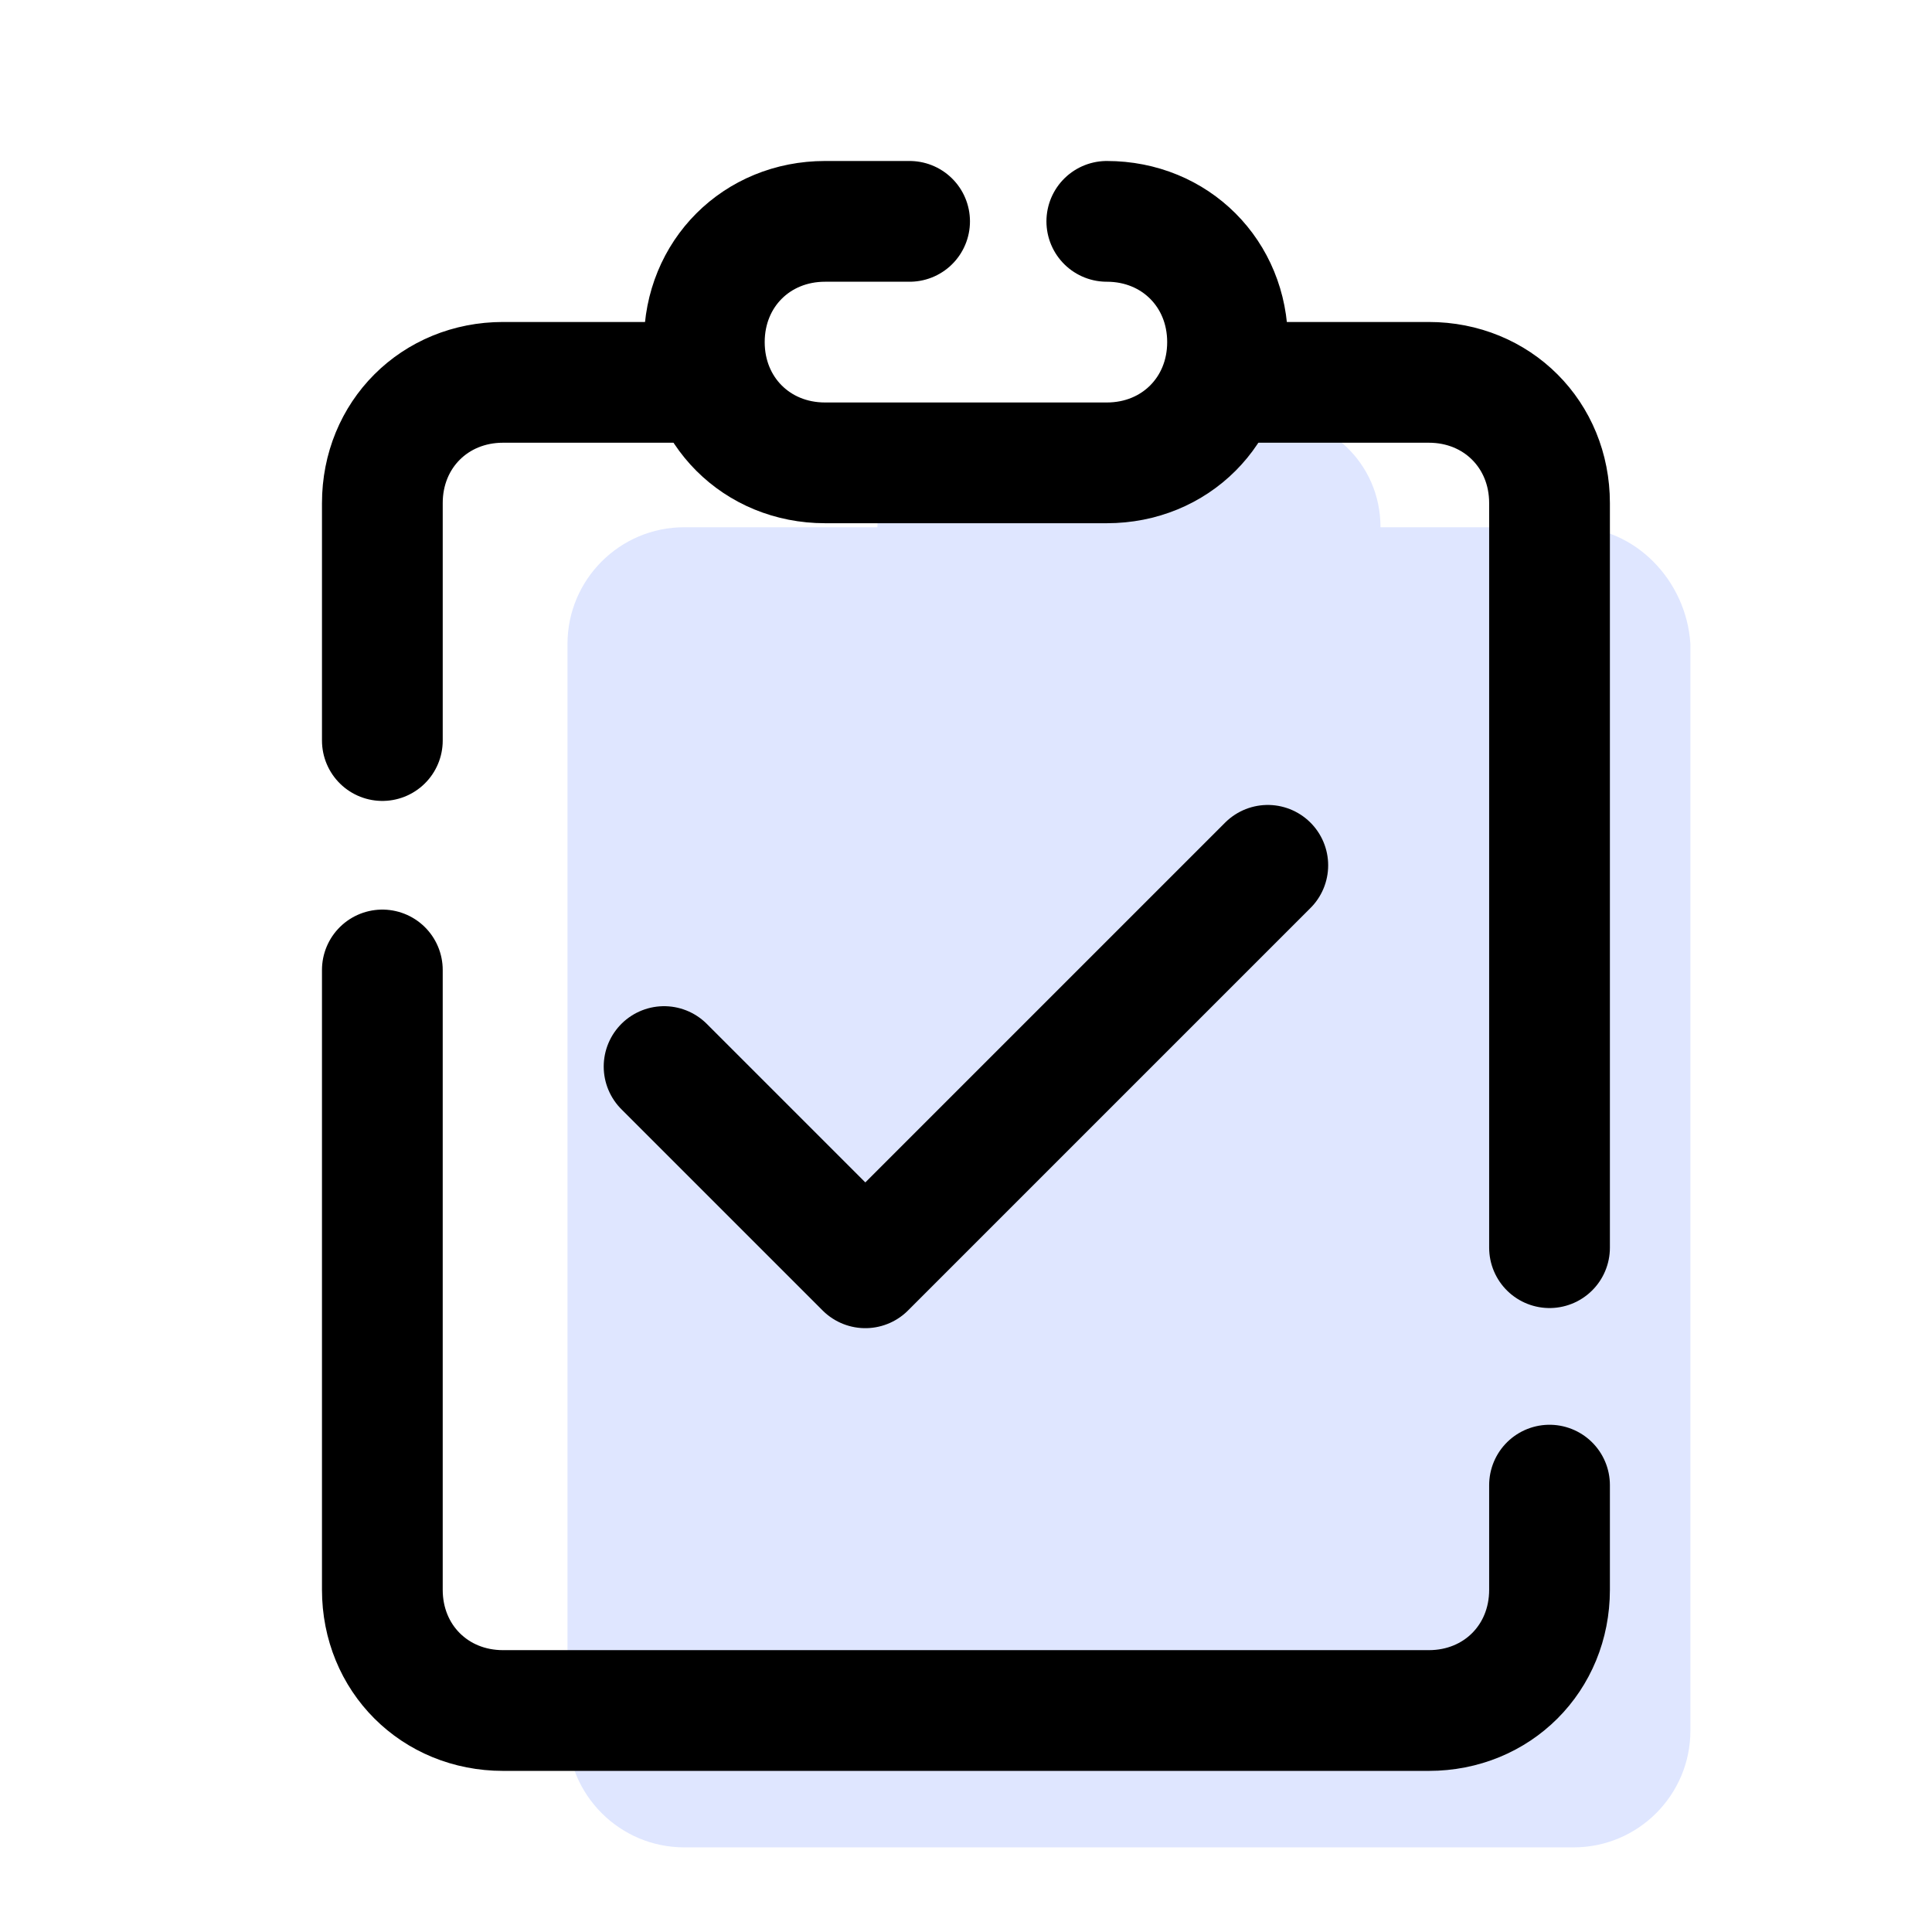 <svg xmlns="http://www.w3.org/2000/svg" xmlns:xlink="http://www.w3.org/1999/xlink" width="400px" height="400px" viewBox="0,0,256,256"><g fill="none" fill-rule="nonzero" stroke="none" stroke-width="none" stroke-linecap="none" stroke-linejoin="none" stroke-miterlimit="10" stroke-dasharray="" stroke-dashoffset="0" font-family="none" font-weight="none" font-size="none" text-anchor="none" style="mix-blend-mode: normal"><g transform="scale(5.333,5.333)"><path d="M39.1,13.1h-4.8c0,-1.6 -1.3,-2.8 -2.9,-2.8h-6.7c-1.6,0 -2.9,1.3 -2.9,2.8h-4.8c-1.6,0 -2.9,1.3 -2.9,2.9v27c0,1.6 1.3,2.9 2.9,2.9h22.1c1.6,0 2.9,-1.3 2.9,-2.9v-27c-0.1,-1.6 -1.4,-2.9 -2.9,-2.9z" fill="#dfe6ff" stroke="none" stroke-width="1" stroke-linecap="butt" stroke-linejoin="miter"></path><path d="M22.6,5.5c-0.9,0 -1.7,0 -2.1,0c-1.7,0 -3,1.3 -3,3c0,1.7 1.3,3 3,3c1.1,0 5.9,0 7,0c1.7,0 3,-1.3 3,-3c0,-1.7 -1.3,-3 -3,-3" fill="none" stroke="#000000" stroke-width="3" stroke-linecap="round" stroke-linejoin="round"></path><path d="M9.5,18.4v-5.9c0,-1.7 1.3,-3 3,-3h5" fill="none" stroke="#000000" stroke-width="3" stroke-linecap="round" stroke-linejoin="round"></path><path d="M38.5,36.9v2.6c0,1.7 -1.3,3 -3,3h-23c-1.7,0 -3,-1.3 -3,-3v-15.4" fill="none" stroke="#000000" stroke-width="3" stroke-linecap="round" stroke-linejoin="round"></path><path d="M30.5,9.5h5c1.7,0 3,1.3 3,3v18.5" fill="none" stroke="#000000" stroke-width="3" stroke-linecap="round" stroke-linejoin="round"></path><path d="M16.5,26.5l5,5l10,-10" fill="none" stroke="#000000" stroke-width="3" stroke-linecap="round" stroke-linejoin="round"></path></g></g></svg>